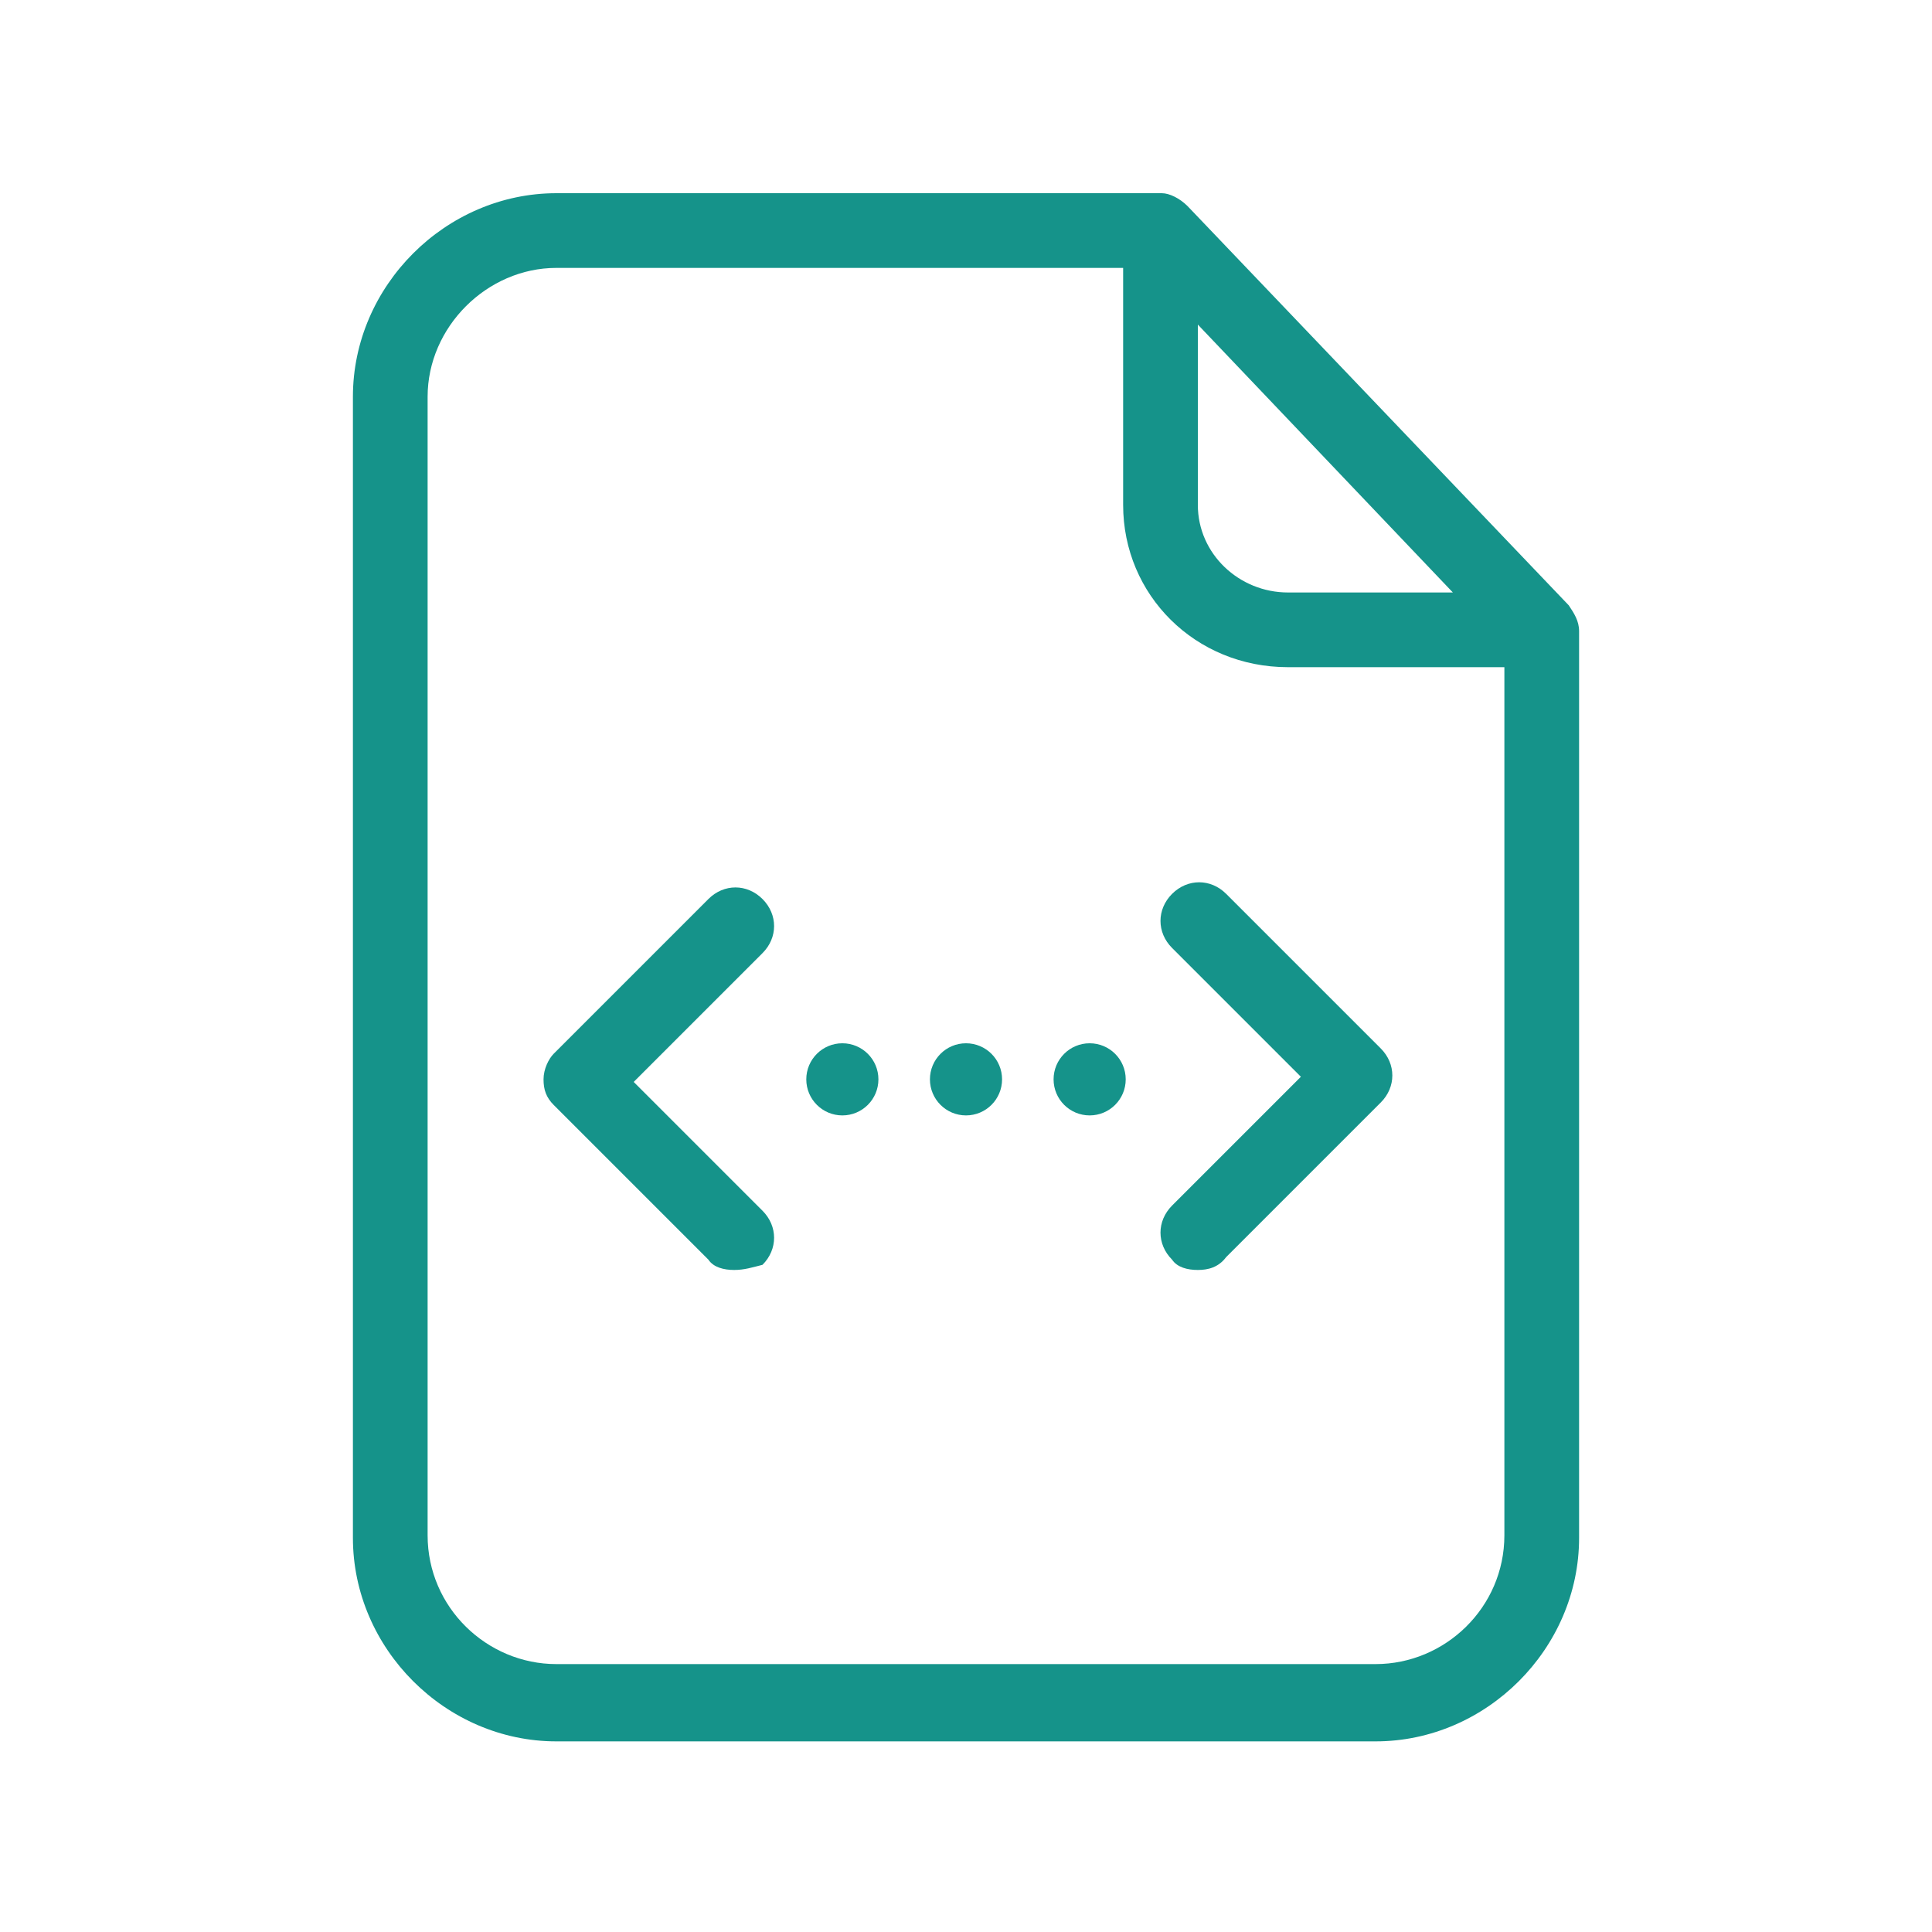 <?xml version="1.0" encoding="utf-8"?>
<!-- Generator: Adobe Illustrator 24.1.3, SVG Export Plug-In . SVG Version: 6.00 Build 0)  -->
<svg version="1.1" id="Capa_1" xmlns="http://www.w3.org/2000/svg" xmlns:xlink="http://www.w3.org/1999/xlink" x="0px" y="0px"
	 viewBox="0 0 75 75" style="enable-background:new 0 0 75 75;" xml:space="preserve">
<style type="text/css">
	.st0{fill:#15938A;}
	.st1{fill:none;}
</style>
<g>
	<g id="surface1">
		<path class="st0" d="M46.1,8c-0.3-0.3-0.7-0.5-1-0.5H21.6c-4.3,0-7.9,3.6-7.9,7.9v44.3c0,4.3,3.6,7.9,7.9,7.9h31.8
			c4.3,0,7.9-3.6,7.9-7.9V24.5c0-0.4-0.2-0.7-0.4-1L46.1,8z M46.5,12.6L56.4,23h-6.4c-1.9,0-3.5-1.5-3.5-3.4V12.6z M53.4,64.6H21.6
			c-2.7,0-5-2.2-5-5V15.4c0-2.7,2.3-5,5-5h22v9.2c0,3.5,2.8,6.3,6.4,6.3h8.4v33.7C58.4,62.4,56.1,64.6,53.4,64.6z"/>
	</g>
	<g>
		<path class="st0" d="M28.5,49.3c-0.4,0-0.8-0.1-1-0.4l-6-6c-0.3-0.3-0.4-0.6-0.4-1s0.2-0.8,0.4-1l6-6c0.6-0.6,1.5-0.6,2.1,0
			s0.6,1.5,0,2.1l-5,5l5,5c0.6,0.6,0.6,1.5,0,2.1C29.2,49.2,28.9,49.3,28.5,49.3z"/>
		<path class="st0" d="M46.5,49.3c-0.4,0-0.8-0.1-1-0.4c-0.6-0.6-0.6-1.5,0-2.1l5-5l-5-5c-0.6-0.6-0.6-1.5,0-2.1
			c0.6-0.6,1.5-0.6,2.1,0l6,6c0.6,0.6,0.6,1.5,0,2.1l-6,6C47.3,49.2,46.9,49.3,46.5,49.3z"/>
	</g>
	<g>
		<circle class="st0" cx="32.7" cy="41.9" r="1.4"/>
		<circle class="st0" cx="37.5" cy="41.9" r="1.4"/>
		<circle class="st0" cx="42.3" cy="41.9" r="1.4"/>
	</g>
</g>
<rect class="st1" width="75" height="75"/>
</svg>
